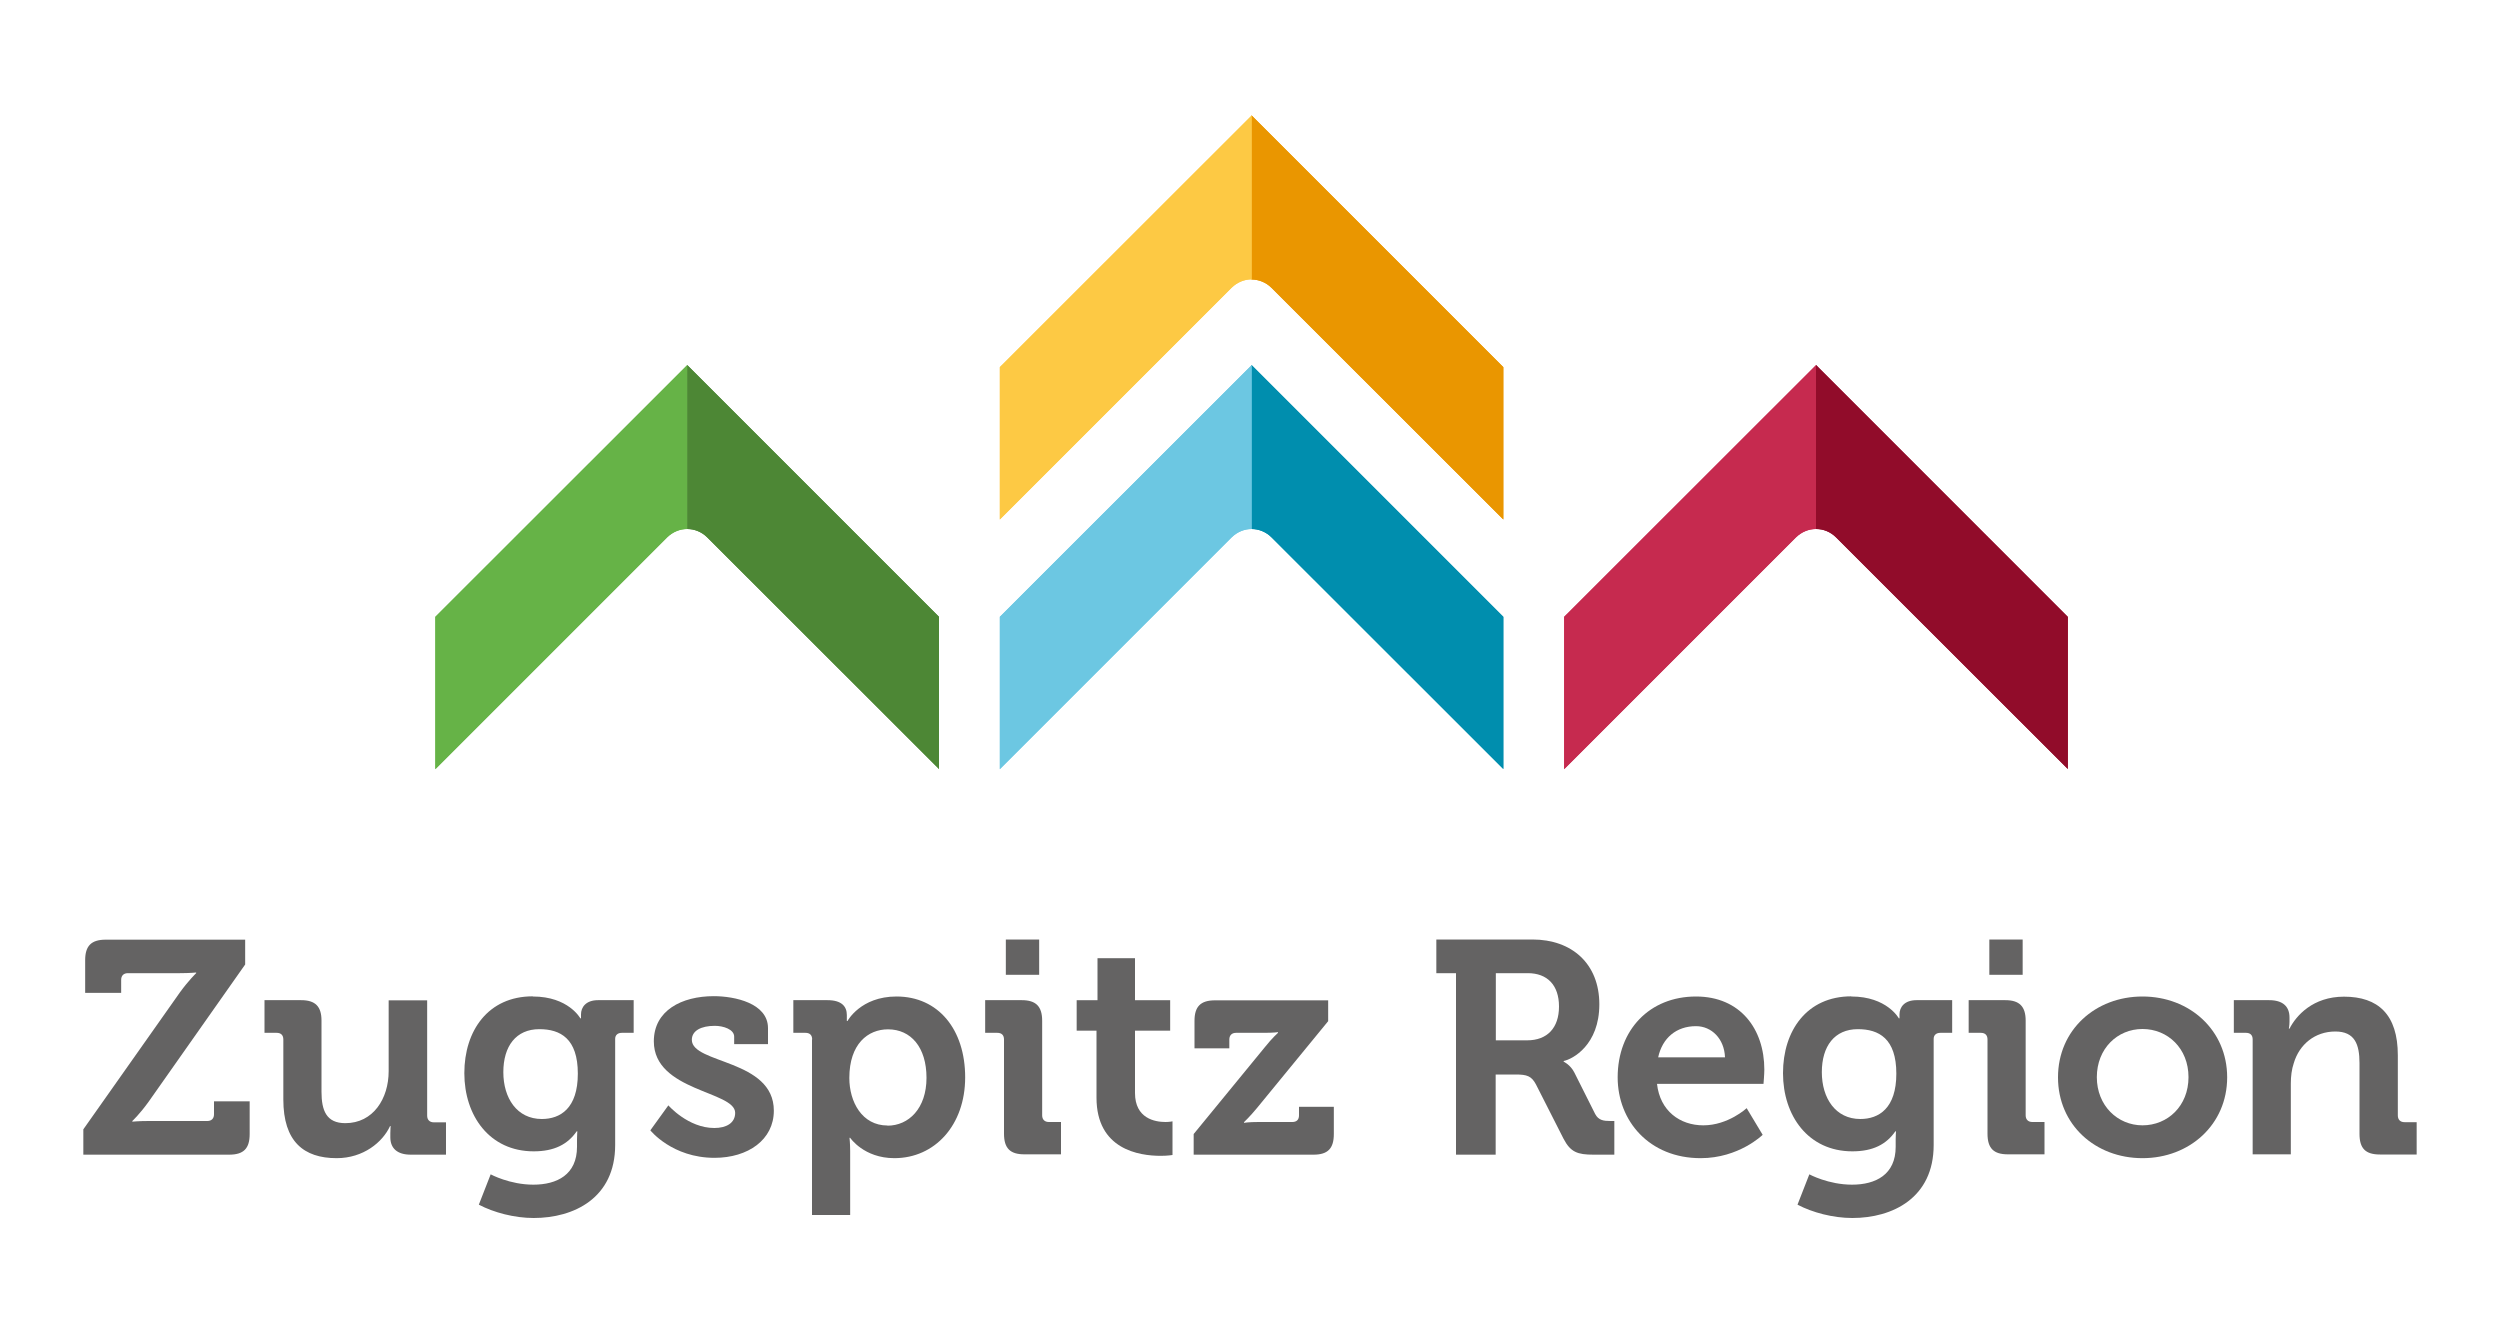 <?xml version="1.0" encoding="UTF-8"?>
<svg id="Ebene_1" xmlns="http://www.w3.org/2000/svg" xmlns:xlink="http://www.w3.org/1999/xlink" version="1.1" viewBox="0 0 150 80">
  <!-- Generator: Adobe Illustrator 29.6.1, SVG Export Plug-In . SVG Version: 2.1.1 Build 9)  -->
  <defs>
    <style>
      .st0 {
        fill: none;
      }

      .st1 {
        fill: #4d8735;
      }

      .st2 {
        fill: #008eae;
      }

      .st3 {
        fill: #fdc944;
      }

      .st4 {
        clip-path: url(#clippath-1);
      }

      .st5 {
        fill: #66b347;
      }

      .st6 {
        fill: #c62a4f;
      }

      .st7 {
        fill: #ea9600;
      }

      .st8 {
        fill: #910c2a;
      }

      .st9 {
        fill: #646363;
      }

      .st10 {
        fill: #6cc7e2;
      }

      .st11 {
        clip-path: url(#clippath);
      }
    </style>
    <clipPath id="clippath">
      <rect class="st0" x="5.02" y="6.92" width="139.97" height="66.16"/>
    </clipPath>
    <clipPath id="clippath-1">
      <rect class="st0" x="5.02" y="6.92" width="139.97" height="66.16"/>
    </clipPath>
  </defs>
  <g class="st11">
    <path class="st9" d="M5,67.76l5.79-8.21c.53-.73.98-1.16.98-1.16v-.04s-.38.04-.98.04h-3.12c-.25,0-.4.15-.4.4v.78h-2.16v-1.96c0-.85.36-1.23,1.23-1.23h8.37v1.49l-5.79,8.23c-.53.74-.98,1.16-.98,1.16v.04s.38-.04.98-.04h3.52c.25,0,.4-.15.4-.4v-.78h2.14v1.96c0,.87-.36,1.24-1.23,1.24H5v-1.51h0Z"/>
  </g>
  <path class="st9" d="M17,62.37c0-.27-.15-.4-.4-.4h-.73v-1.96h2.2c.85,0,1.22.38,1.22,1.22v4.27c0,1.13.29,1.89,1.43,1.89,1.67,0,2.6-1.47,2.6-3.12v-4.25h2.31v6.92c0,.25.15.4.4.4h.73v1.94h-2.12c-.8,0-1.22-.38-1.22-1.04v-.25c0-.22.02-.42.02-.42h-.04c-.44.96-1.6,1.92-3.2,1.92-1.98,0-3.2-1-3.2-3.52v-3.6h0Z"/>
  <path class="st9" d="M34.67,64.42c0-2.11-1.05-2.67-2.31-2.67-1.4,0-2.16,1.02-2.16,2.58s.82,2.81,2.31,2.81c1.11,0,2.16-.64,2.16-2.72h0ZM31.97,59.79c2.14,0,2.85,1.31,2.85,1.31h.04v-.24c0-.42.29-.85,1.02-.85h2.14v1.96h-.71c-.24,0-.4.13-.4.36v6.37c0,3.18-2.47,4.38-4.89,4.38-1.16,0-2.4-.33-3.29-.8l.71-1.82s1.14.62,2.56.62,2.62-.6,2.62-2.27v-.44c0-.22.02-.49.02-.49h-.04c-.54.78-1.34,1.2-2.58,1.2-2.65,0-4.16-2.14-4.16-4.69s1.43-4.61,4.1-4.61h0Z"/>
  <path class="st9" d="M40.1,66.32s1.18,1.36,2.76,1.36c.71,0,1.25-.29,1.25-.91,0-1.31-4.88-1.29-4.88-4.29,0-1.85,1.67-2.71,3.6-2.71,1.25,0,3.25.42,3.25,1.92v.96h-2.03v-.45c0-.44-.65-.65-1.16-.65-.82,0-1.38.29-1.38.84,0,1.45,4.92,1.16,4.92,4.25,0,1.74-1.54,2.83-3.56,2.83-2.54,0-3.85-1.65-3.85-1.65l1.09-1.51h0Z"/>
  <path class="st9" d="M53.25,67.54c1.27,0,2.34-1.03,2.34-2.87s-.94-2.91-2.31-2.91c-1.2,0-2.32.87-2.32,2.92,0,1.43.76,2.85,2.29,2.85h0ZM48.73,62.37c0-.27-.15-.4-.4-.4h-.73v-1.96h2.05c.85,0,1.16.38,1.16.89v.36h.04s.78-1.47,2.94-1.47c2.51,0,4.12,1.98,4.12,4.85s-1.82,4.85-4.25,4.85c-1.83,0-2.65-1.22-2.65-1.22h-.04s.04.33.04.8v3.83h-2.29v-10.53h0Z"/>
  <path class="st9" d="M60.35,56.37h2v2.12h-2v-2.12h0ZM60.24,62.37c0-.27-.15-.4-.4-.4h-.73v-1.96h2.2c.85,0,1.22.38,1.22,1.23v5.68c0,.25.15.4.4.4h.73v1.94h-2.2c-.85,0-1.22-.36-1.22-1.24v-5.67h0Z"/>
  <path class="st9" d="M65.8,61.84h-1.2v-1.83h1.25v-2.52h2.25v2.52h2.11v1.83h-2.11v3.74c0,1.53,1.2,1.74,1.83,1.74.25,0,.42-.04.42-.04v2.02s-.29.05-.71.05c-1.29,0-3.85-.38-3.85-3.49v-4.03h0Z"/>
  <path class="st9" d="M71.63,68.03l4.27-5.21c.42-.53.78-.85.78-.85v-.04s-.27.04-.85.04h-1.67c-.25,0-.4.15-.4.4v.53h-2.09v-1.65c0-.85.36-1.23,1.23-1.23h6.79v1.25l-4.27,5.21c-.42.51-.78.85-.78.85v.04s.27-.05.87-.05h2.03c.25,0,.4-.13.4-.4v-.51h2.09v1.63c0,.87-.36,1.24-1.22,1.24h-7.19v-1.24h0Z"/>
  <path class="st9" d="M91.63,62.42c1.2,0,1.91-.74,1.91-2.03s-.71-2-1.87-2h-1.92v4.03h1.89ZM87.36,58.39h-1.18v-2.02h5.77c2.36,0,4.01,1.45,4.01,3.89s-1.6,3.29-2.14,3.4v.04s.4.18.64.65l1.25,2.49c.2.38.51.42.91.42h.24v2.02h-1.25c-.96,0-1.38-.15-1.8-.96l-1.65-3.25c-.27-.51-.54-.6-1.22-.6h-1.2v4.81h-2.38v-10.88h0Z"/>
  <path class="st9" d="M103.5,63.44c-.04-1.11-.8-1.87-1.74-1.87-1.18,0-2.02.71-2.27,1.87h4.01ZM101.76,59.79c2.65,0,4.1,1.94,4.1,4.39,0,.27-.05.85-.05.85h-6.39c.18,1.63,1.38,2.49,2.78,2.49,1.49,0,2.6-1.03,2.6-1.03l.96,1.6s-1.42,1.4-3.72,1.4c-3.07,0-4.98-2.22-4.98-4.85,0-2.85,1.92-4.85,4.7-4.85h0Z"/>
  <path class="st9" d="M113.78,64.42c0-2.11-1.05-2.67-2.31-2.67-1.4,0-2.16,1.02-2.16,2.58s.82,2.81,2.31,2.81c1.11,0,2.16-.64,2.16-2.72h0ZM111.08,59.79c2.14,0,2.85,1.31,2.85,1.31h.04v-.24c0-.42.29-.85,1.02-.85h2.14v1.96h-.71c-.24,0-.4.13-.4.36v6.37c0,3.18-2.47,4.38-4.88,4.38-1.16,0-2.4-.33-3.29-.8l.71-1.82s1.14.62,2.56.62,2.62-.6,2.62-2.27v-.44c0-.22.02-.49.02-.49h-.04c-.54.78-1.34,1.2-2.58,1.2-2.65,0-4.16-2.14-4.16-4.69s1.43-4.61,4.1-4.61h0Z"/>
  <path class="st9" d="M119.36,56.37h2v2.12h-2v-2.12h0ZM119.25,62.37c0-.27-.15-.4-.4-.4h-.73v-1.96h2.2c.85,0,1.22.38,1.22,1.23v5.68c0,.25.15.4.4.4h.73v1.94h-2.2c-.85,0-1.22-.36-1.22-1.24v-5.67h0Z"/>
  <path class="st9" d="M128.55,67.52c1.51,0,2.76-1.16,2.76-2.89s-1.25-2.89-2.76-2.89-2.74,1.18-2.74,2.89,1.25,2.89,2.74,2.89h0ZM128.55,59.79c2.83,0,5.08,2.02,5.08,4.85s-2.25,4.85-5.08,4.85-5.07-2-5.07-4.85,2.25-4.85,5.07-4.85h0Z"/>
  <path class="st9" d="M135.16,62.37c0-.27-.15-.4-.4-.4h-.73v-1.96h2.12c.82,0,1.22.38,1.22,1.04v.27c0,.2-.04.4-.04.4h.04c.4-.78,1.4-1.92,3.27-1.92,2.05,0,3.23,1.07,3.23,3.52v3.61c0,.25.15.4.4.4h.73v1.94h-2.2c-.87,0-1.23-.36-1.23-1.24v-4.25c0-1.13-.29-1.89-1.45-1.89-1.23,0-2.16.78-2.49,1.89-.13.38-.18.8-.18,1.23v4.25h-2.29v-6.9h0Z"/>
  <path class="st8" d="M124.07,37v9.14l-13.91-13.9c-.33-.33-.76-.5-1.2-.5v-9.84l15.1,15.11h0Z"/>
  <path class="st6" d="M108.96,21.9v9.84c-.43,0-.86.17-1.2.5l-13.91,13.91v-9.14l15.11-15.1h0Z"/>
  <path class="st2" d="M90.2,37v9.14l-13.91-13.9c-.33-.33-.77-.5-1.2-.5v-9.84l15.11,15.11h0Z"/>
  <path class="st10" d="M75.1,21.9v9.84c-.43,0-.86.17-1.2.5l-13.91,13.91v-9.14l15.11-15.1h0Z"/>
  <path class="st1" d="M56.34,37v9.14l-13.91-13.9c-.33-.33-.77-.5-1.2-.5v-9.84l15.11,15.11h0Z"/>
  <g class="st4">
    <path class="st5" d="M41.23,21.9v9.84c-.43,0-.86.17-1.2.5l-13.91,13.91v-9.14l15.11-15.1h0Z"/>
    <path class="st7" d="M90.2,22.03v9.14l-13.91-13.9c-.33-.33-.77-.5-1.2-.5V6.92l15.11,15.11h0Z"/>
    <path class="st3" d="M75.1,6.92v9.84c-.43,0-.86.17-1.2.5l-13.91,13.91v-9.14l15.11-15.1h0Z"/>
  </g>
  <path class="st8" d="M124.07,37v9.14l-13.91-13.9c-.33-.33-.76-.5-1.2-.5v-9.84l15.11,15.11h0Z"/>
  <path class="st6" d="M108.96,21.9v9.84c-.43,0-.86.17-1.2.5l-13.91,13.91v-9.14l15.11-15.1h0Z"/>
  <path class="st2" d="M90.2,37v9.14l-13.91-13.9c-.33-.33-.77-.5-1.2-.5v-9.84l15.11,15.11h0Z"/>
  <path class="st10" d="M75.1,21.9v9.84c-.43,0-.86.17-1.2.5l-13.91,13.91v-9.14l15.11-15.1h0Z"/>
  <path class="st1" d="M56.34,37v9.14l-13.91-13.9c-.33-.33-.77-.5-1.2-.5v-9.84l15.11,15.11h0Z"/>
  <path class="st5" d="M41.23,21.9v9.84c-.43,0-.86.17-1.2.5l-13.91,13.91v-9.14l15.11-15.1h0Z"/>
  <path class="st7" d="M90.2,22.03v9.14l-13.91-13.9c-.33-.33-.77-.5-1.2-.5V6.92l15.11,15.11h0Z"/>
  <path class="st3" d="M75.1,6.92v9.84c-.43,0-.86.17-1.2.5l-13.91,13.91v-9.14l15.11-15.1h0Z"/>
</svg>